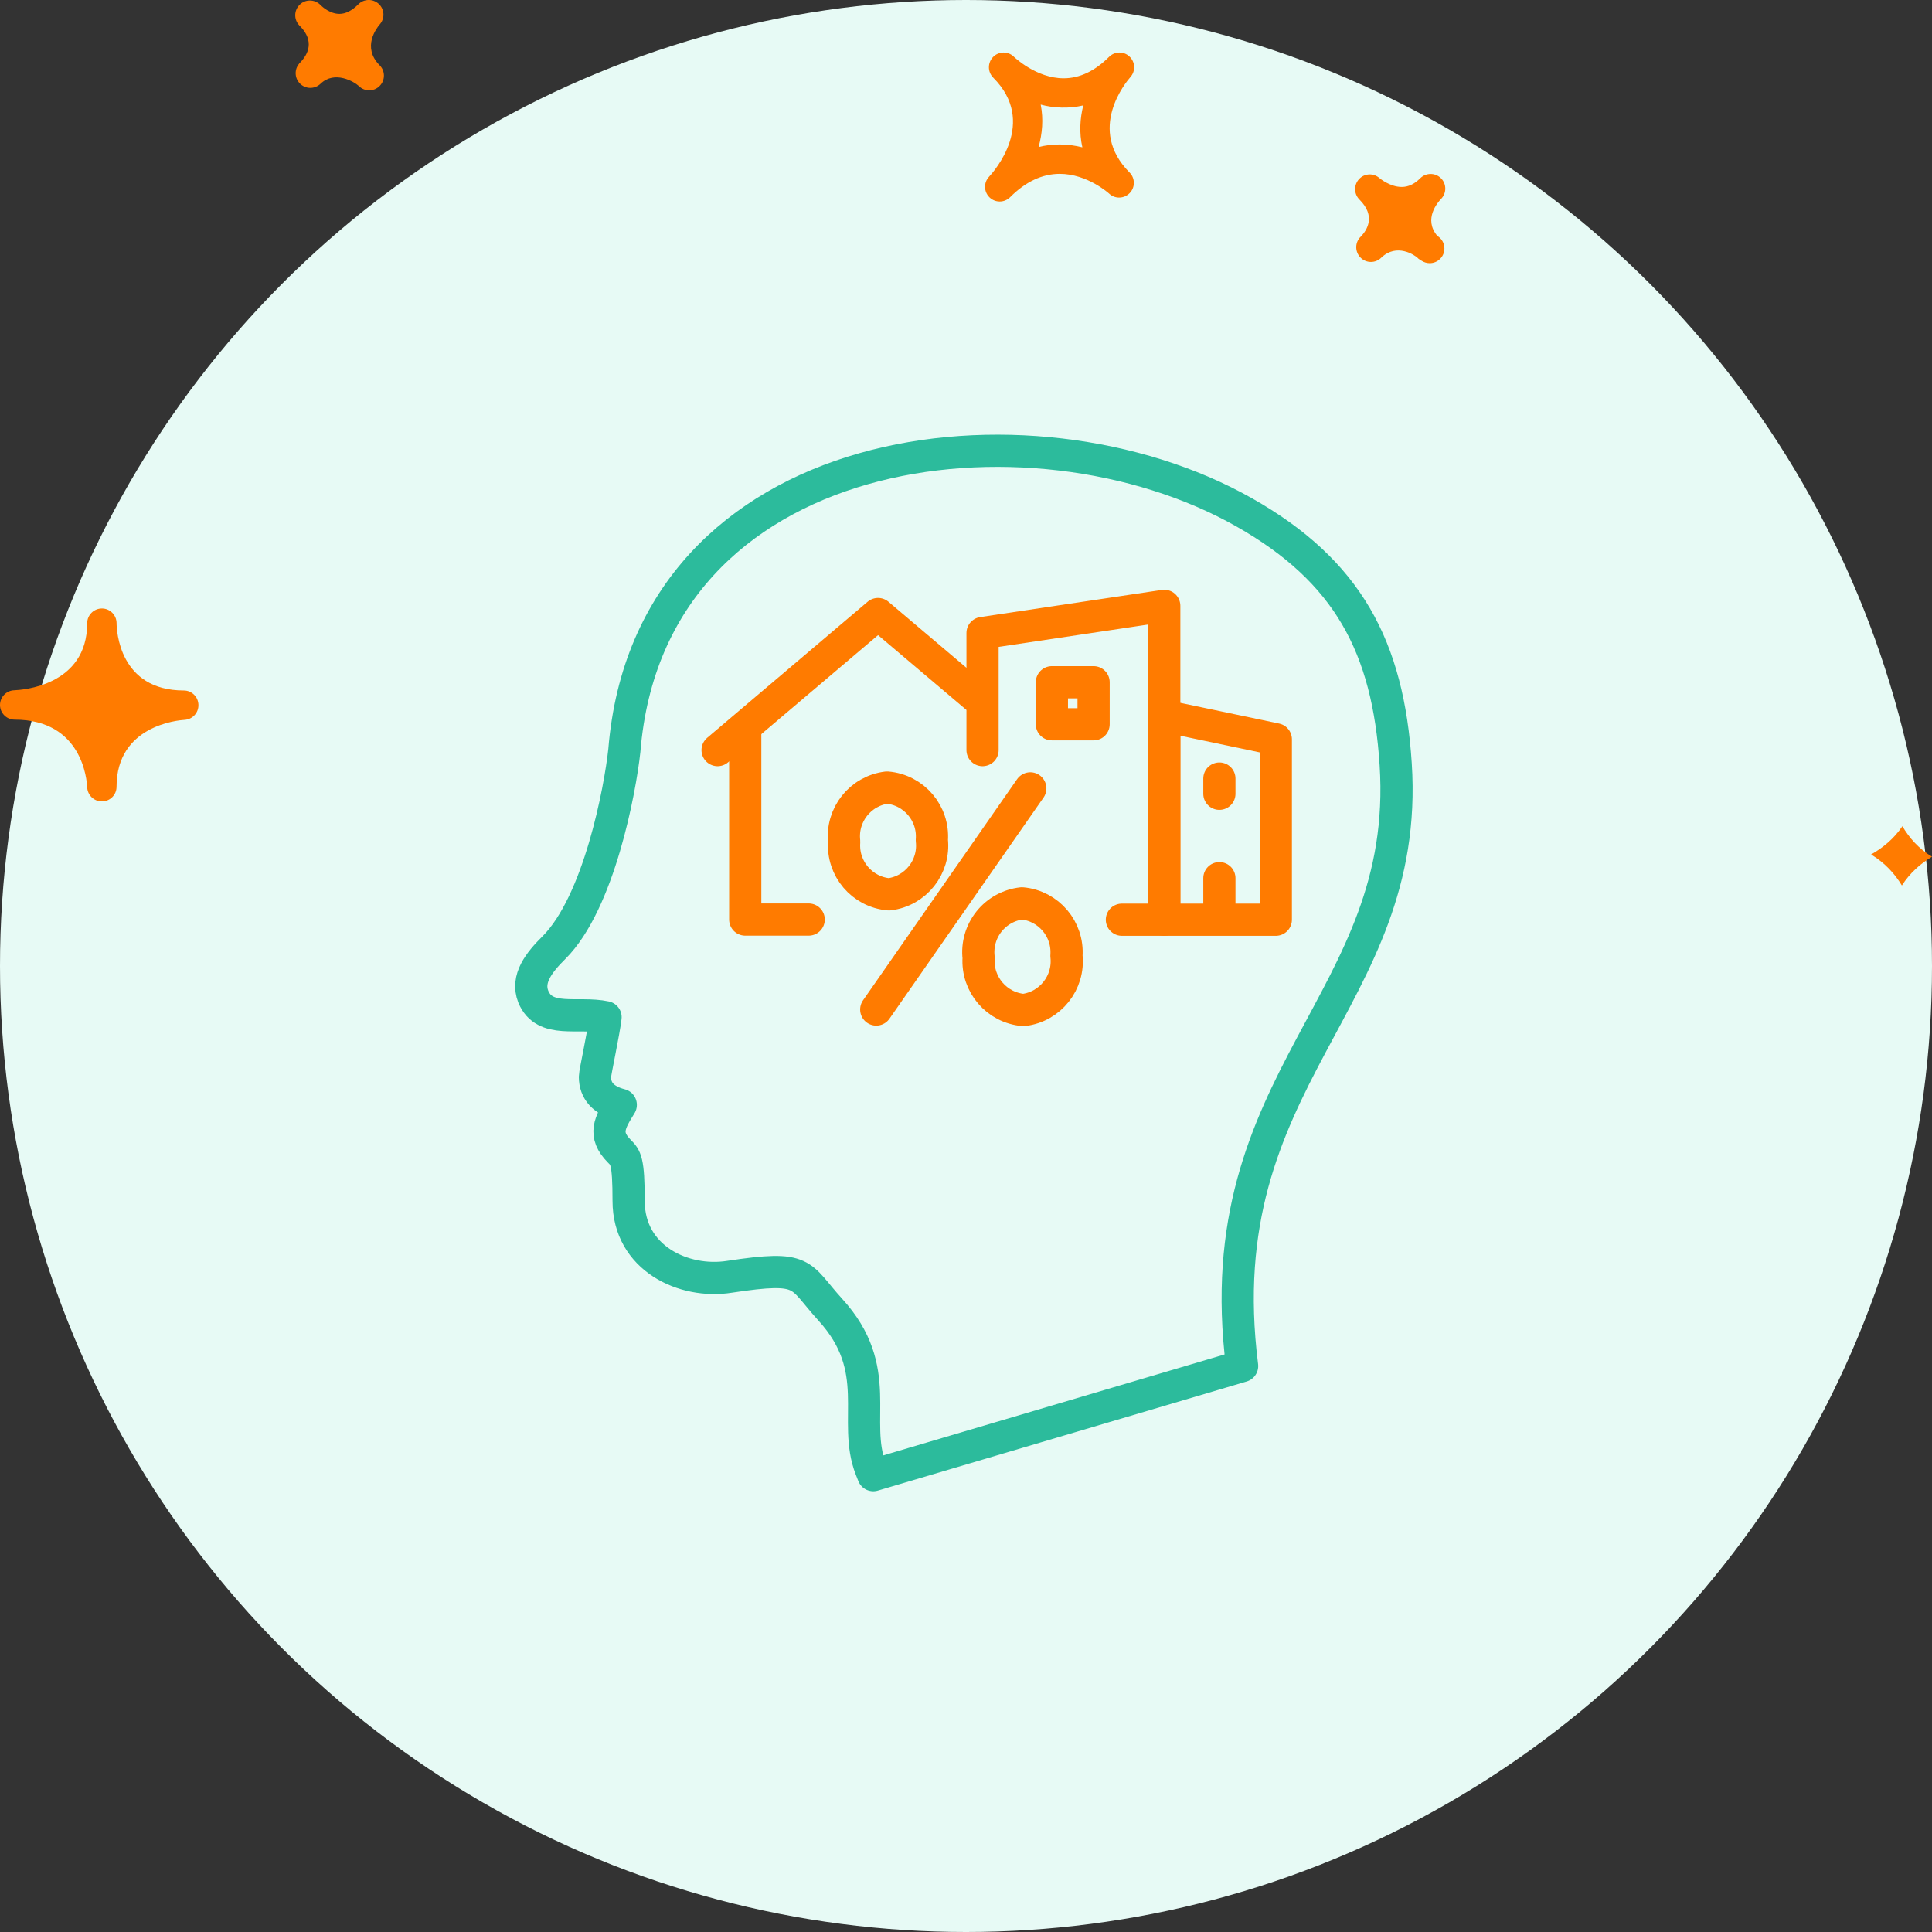<svg xmlns="http://www.w3.org/2000/svg" width="120" height="120" viewBox="0 0 120 120">
    <rect x="0" y="0" width="120" height="120" fill="#333333" stroke="none"/>
    <g fill="none" fill-rule="evenodd">
        <g>
            <circle cx="60" cy="60" r="60" fill="#E7FAF5"/>
            <path fill="#FF7B00" fill-rule="nonzero" d="M70.155 3.511c-.356-.34-.918-.33-1.267.018-.884.884-1.831 1.333-2.822 1.333-1.71 0-3.074-1.322-3.089-1.335-.36-.358-.934-.35-1.286.003-.357.357-.357.935 0 1.292l.004.005c2.75 2.756.052 5.81-.264 6.15-.342.363-.328.934.029 1.28.178.172.406.258.633.258.235 0 .468-.09.646-.268.962-.963 1.999-1.45 3.083-1.45 1.717 0 3.056 1.218 3.071 1.231.36.337.93.32 1.276-.038.345-.358.342-.923-.01-1.276-2.67-2.678-.228-5.606.056-5.932.326-.37.301-.934-.06-1.27zM67.227 9.15c-.435-.11-.908-.178-1.408-.178-.45 0-.884.052-1.31.16.226-.823.313-1.72.13-2.637.806.22 1.768.259 2.645.05-.203.81-.26 1.698-.057 2.605zm22.276 3.21c-.192.2-1.111 1.249-.225 2.294.264.161.438.45.438.78 0 .503-.41.912-.912.912-.185 0-.36-.056-.507-.152-.063-.032-.124-.071-.18-.119l-.005.003-.053-.055c-.174-.17-1.304-.951-2.274-.011-.353.347-.927.345-1.278-.012-.342-.342-.357-.889-.04-1.247l-.002-.002c.003 0 .028-.025.043-.039.418-.43.956-1.294-.071-2.32-.35-.35-.357-.913-.018-1.273.338-.362.901-.383 1.272-.051 0 0 .637.543 1.373.543.409 0 .787-.175 1.15-.54.354-.352.93-.358 1.29 0 .355.354.355.931-.001 1.288zM18.58 3.955l-.004-.003.054-.054c.51-.522.916-1.337.015-2.269l-.04-.038c-.01-.015-.021-.025-.028-.03-.335-.366-.316-.931.043-1.273.349-.347.923-.34 1.276.01.007.011.018.02.028.03 0 .002.004.006.007.008.092.087.566.525 1.154.525.385 0 .78-.201 1.176-.598.349-.347.908-.351 1.271-.016.357.338.382.902.053 1.271-.192.223-1.115 1.413-.01 2.53h.003v.002c.357.357.357.934 0 1.291-.178.179-.409.268-.645.268-.232 0-.464-.087-.642-.264-.292-.274-1.507-.99-2.384-.142-.364.347-.93.336-1.28-.017-.332-.34-.351-.872-.047-1.23zM5.415 48.901c.022.49.424.876.912.876h.018c.498-.01.894-.414.894-.91 0-3.79 3.795-4.13 4.23-4.156.492-.03.873-.446.855-.94-.014-.492-.417-.884-.908-.884-4.025 0-4.173-3.757-4.175-4.184v-.001c-.004-.502-.41-.908-.912-.908-.496 0-.902.398-.913.891V38.704c0 3.902-4.069 4.152-4.532 4.17-.499.017-.89.43-.884.929.011.497.414.896.912.896 4.21.002 4.484 3.772 4.503 4.202zm112.747 2.417c.424.726 1.02 1.4 1.838 1.894-.708.426-1.376 1.01-1.87 1.788-.442-.733-1.066-1.417-1.914-1.927.738-.415 1.429-.987 1.946-1.755z"/>
            <path stroke="#2CBB9C" stroke-linecap="round" stroke-linejoin="round" stroke-width="2" d="M86.689 47.464c-.467-7.274-2.966-11.997-9.417-15.644-13.288-7.518-36.917-4.623-38.492 14.79-.264 2.46-1.574 9.448-4.368 12.242-.935.925-1.727 1.94-1.29 3.048.7 1.706 2.783.914 4.49 1.28-.102.894-.66 3.464-.66 3.697 0 .884.538 1.473 1.605 1.748-.68 1.097-1.118 1.838-.092 2.875.397.396.58.579.58 3.098 0 3.535 3.403 5.16 6.278 4.704 4.774-.722 4.266-.132 6.237 2.031 3.413 3.729 1.351 6.898 2.53 9.905l.152.386 22.908-6.776c-2.286-18.021 10.504-22.572 9.539-37.384z"/>
            <path stroke="#FF7B00" stroke-linecap="round" stroke-linejoin="round" stroke-width="2" d="M50.229 57.115L46.288 57.115 46.288 45.209"/>
            <path stroke="#FF7B00" stroke-linecap="round" stroke-linejoin="round" stroke-width="2" d="M44.571 46.59L54.537 38.138 61.028 43.634M61.028 46.59L61.028 39.317 72.314 37.63 72.314 57.125 69.683 57.125"/>
            <path stroke="#FF7B00" stroke-linecap="round" stroke-linejoin="round" stroke-width="2" d="M65.335 42.375H67.925V44.986H65.335zM72.314 44.467L79.243 45.92 79.243 57.125 72.314 57.125zM75.738 57.115L75.738 54.545M75.738 49.303L75.738 48.358M66.24 59.37c.184 1.665-1.01 3.166-2.672 3.363-1.657-.14-2.895-1.582-2.784-3.24-.094-.807.137-1.617.642-2.252.506-.635 1.244-1.043 2.05-1.132 1.657.15 2.887 1.602 2.763 3.261h0zM57.879 52.188c.185 1.661-1.003 3.161-2.662 3.362-1.669-.14-2.912-1.6-2.783-3.27-.185-1.662 1.002-3.162 2.661-3.363 1.67.14 2.912 1.6 2.784 3.27zM63.994 48.968L54.425 62.702"/>
        </g>
    </g>
</svg>
